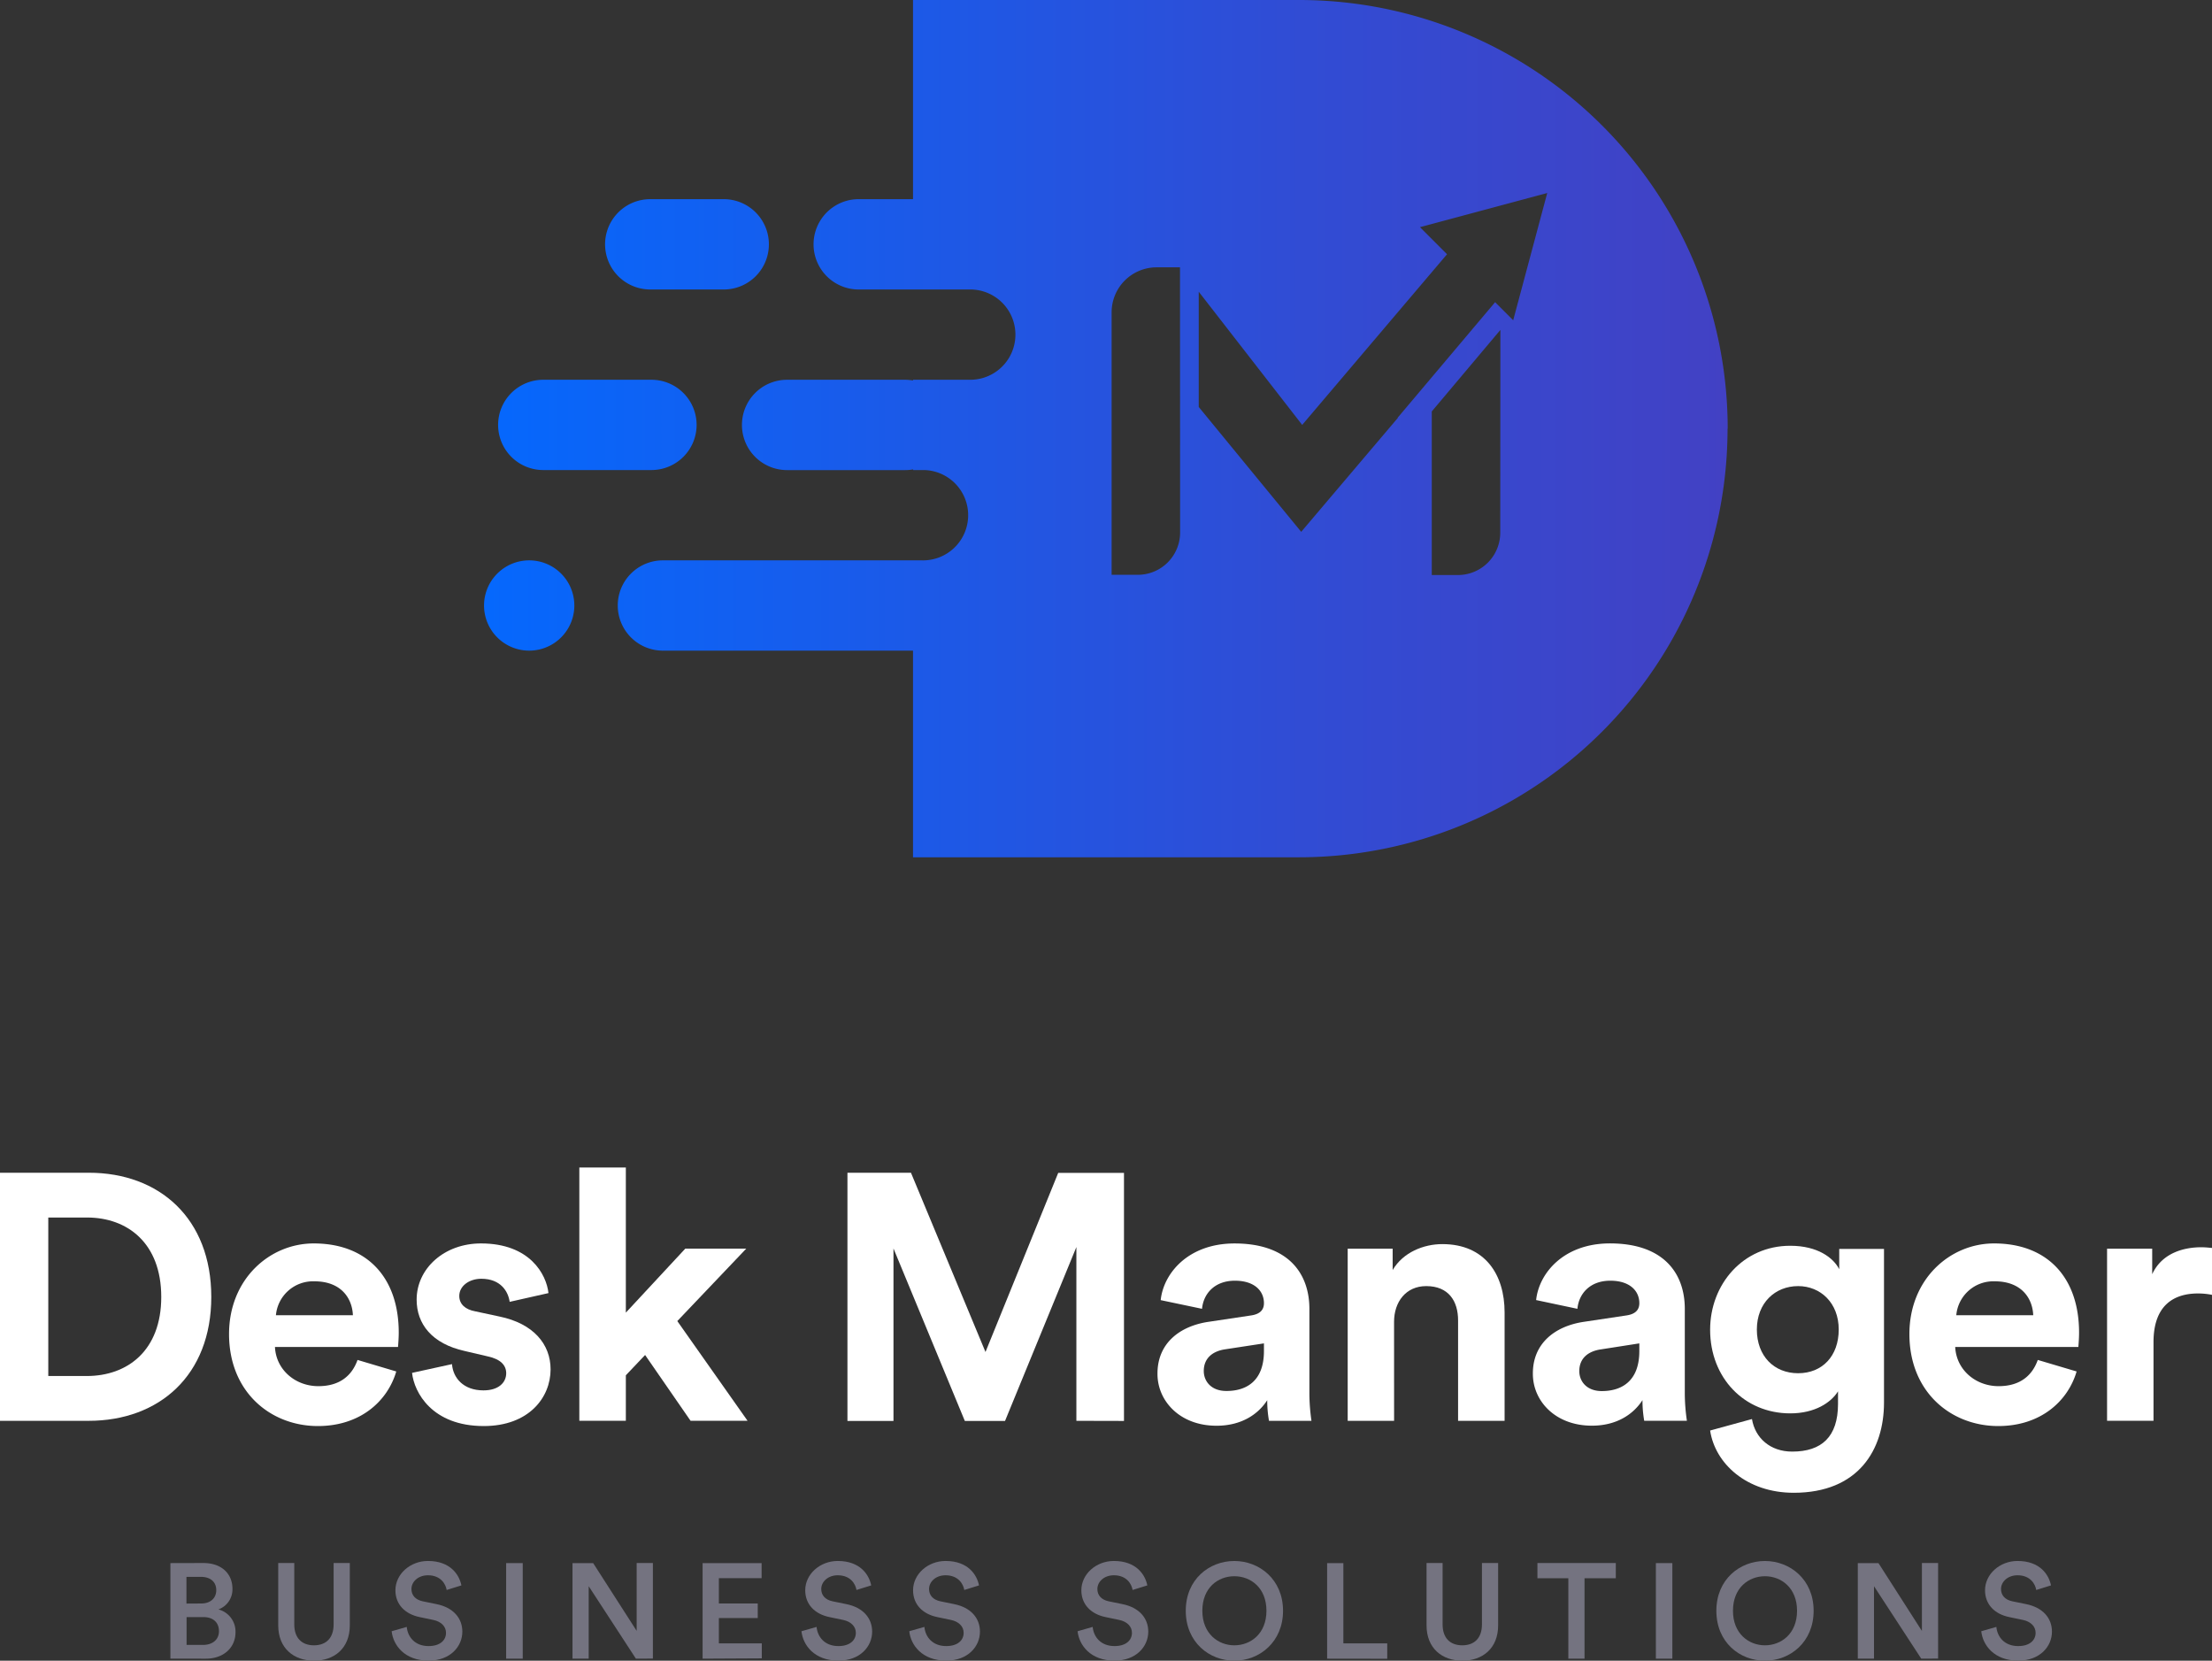 <svg xmlns="http://www.w3.org/2000/svg" xmlns:xlink="http://www.w3.org/1999/xlink" viewBox="0 0 787.08 590.83"><rect x="0" y="0" width="787.08" height="590.83" fill="#333333" stroke="none"/><defs><style>.cls-1{fill:#747380;}.cls-2{fill:#fff;}.cls-3{fill:url(#Degradado_sin_nombre);}</style><linearGradient id="Degradado_sin_nombre" x1="172.28" y1="538.84" x2="614.75" y2="538.84" gradientTransform="matrix(1, 0, 0, -1, 0, 691.34)" gradientUnits="userSpaceOnUse"><stop offset="0" stop-color="#0568fd"/><stop offset="0.66" stop-color="#314cd4"/><stop offset="1" stop-color="#4241c4"/></linearGradient></defs><g id="Capa_2" data-name="Capa 2"><g id="Layer_2" data-name="Layer 2"><path class="cls-1" d="M72.34,556.08c6.53,0,10.37,3.84,10.37,9.17a7.56,7.56,0,0,1-5,7.34,8.14,8.14,0,0,1,6.09,8.11c0,5.48-4.22,9.41-10.56,9.41H60.63v-34Zm-.77,14.4c3.36,0,5.38-1.92,5.38-4.75S75,561,71.43,561H66.34v9.51Zm.62,14.74c3.46,0,5.72-1.88,5.72-4.9s-2-5-5.52-5h-6v9.89Z"/><path class="cls-1" d="M99,578.26V556.08h5.71v21.84c0,4.8,2.64,7.44,7,7.44s7-2.64,7-7.44V556.08h5.76v22.18c0,8.21-5.57,12.57-12.72,12.57S99,586.47,99,578.26Z"/><path class="cls-1" d="M158.93,565.67c-.34-2.11-2.11-5.23-6.67-5.23-3.46,0-5.86,2.3-5.86,4.89,0,2.16,1.35,3.8,4,4.37l4.89,1c6,1.2,9.22,5,9.22,9.79,0,5.28-4.27,10.32-12,10.32-8.64,0-12.62-5.57-13.15-10.46l5.37-1.54c.34,3.56,2.88,6.82,7.78,6.82,4.08,0,6.19-2.07,6.19-4.71,0-2.2-1.63-4-4.56-4.6l-4.8-1c-5.18-1.06-8.64-4.47-8.64-9.55,0-5.72,5.23-10.42,11.57-10.42,8,0,11.14,4.89,11.91,8.69Z"/><path class="cls-1" d="M180.1,590.11v-34H186v34Z"/><path class="cls-1" d="M226.27,590.11l-16.8-25.78v25.78h-5.76v-34h7.35l15.48,24.11V556.08h5.77v34Z"/><path class="cls-1" d="M250,590.11v-34h21v5.37H255.79v9h13.83v5.19H255.79v9h15.27V590Z"/><path class="cls-1" d="M304.75,565.67c-.33-2.11-2.11-5.23-6.67-5.23-3.46,0-5.86,2.3-5.86,4.89,0,2.16,1.35,3.8,4,4.37l4.9,1c6,1.2,9.21,5,9.21,9.79,0,5.28-4.27,10.32-12,10.32-8.64,0-12.62-5.57-13.15-10.46l5.38-1.54c.33,3.56,2.88,6.82,7.77,6.82,4.08,0,6.2-2.07,6.2-4.71,0-2.2-1.64-4-4.56-4.6l-4.81-1c-5.18-1.06-8.64-4.47-8.64-9.55,0-5.72,5.24-10.42,11.57-10.42,8,0,11.14,4.89,11.91,8.69Z"/><path class="cls-1" d="M343.11,565.67c-.34-2.11-2.12-5.23-6.68-5.23-3.45,0-5.85,2.3-5.85,4.89,0,2.16,1.34,3.8,4,4.37l4.9,1c6,1.2,9.21,5,9.21,9.79,0,5.28-4.27,10.32-12,10.32-8.64,0-12.62-5.57-13.15-10.46l5.38-1.54c.33,3.56,2.88,6.82,7.77,6.82,4.09,0,6.2-2.07,6.2-4.71,0-2.2-1.63-4-4.56-4.6l-4.8-1c-5.19-1.06-8.64-4.47-8.64-9.55,0-5.72,5.23-10.42,11.57-10.42,8,0,11.13,4.89,11.9,8.69Z"/><path class="cls-1" d="M403,565.67c-.34-2.11-2.11-5.23-6.67-5.23-3.46,0-5.86,2.3-5.86,4.89,0,2.16,1.35,3.8,4,4.37l4.89,1c6,1.2,9.22,5,9.22,9.79,0,5.28-4.27,10.32-12,10.32-8.64,0-12.62-5.57-13.15-10.46l5.37-1.54c.34,3.56,2.88,6.82,7.78,6.82,4.08,0,6.19-2.07,6.19-4.71,0-2.2-1.63-4-4.56-4.6l-4.8-1c-5.18-1.06-8.64-4.47-8.64-9.55,0-5.72,5.23-10.42,11.57-10.42,8,0,11.14,4.89,11.91,8.69Z"/><path class="cls-1" d="M439.2,555.36c8.93,0,17.33,6.57,17.33,17.71s-8.4,17.76-17.33,17.76-17.28-6.57-17.28-17.76S430.27,555.36,439.2,555.36Zm0,30c5.76,0,11.43-4.08,11.43-12.29S445,560.78,439.2,560.78s-11.38,4.08-11.38,12.29S433.54,585.36,439.2,585.36Z"/><path class="cls-1" d="M472.22,590.11v-34H478v28.56h15.61v5.47Z"/><path class="cls-1" d="M507.6,578.26V556.08h5.71v21.84c0,4.8,2.64,7.44,7,7.44s7-2.64,7-7.44V556.08h5.76v22.18c0,8.21-5.56,12.57-12.72,12.57S507.6,586.47,507.6,578.26Z"/><path class="cls-1" d="M563.81,561.5v28.61h-5.76V561.5h-11v-5.42h27.89v5.42Z"/><path class="cls-1" d="M589.2,590.11v-34h5.86v34Z"/><path class="cls-1" d="M628,555.36c8.93,0,17.33,6.57,17.33,17.71S637,590.83,628,590.83s-17.28-6.57-17.28-17.76S619.1,555.36,628,555.36Zm0,30c5.76,0,11.43-4.08,11.43-12.29s-5.67-12.29-11.43-12.29-11.37,4.08-11.37,12.29S622.32,585.36,628,585.36Z"/><path class="cls-1" d="M683.62,590.11l-16.81-25.78v25.78h-5.76v-34h7.35l15.46,24.14V556.08h5.76v34Z"/><path class="cls-1" d="M724.54,565.67c-.34-2.11-2.11-5.23-6.67-5.23-3.46,0-5.86,2.3-5.86,4.89,0,2.16,1.34,3.8,4,4.37l4.9,1c6,1.2,9.22,5,9.22,9.79,0,5.28-4.27,10.32-12,10.32-8.64,0-12.63-5.57-13.15-10.46l5.37-1.54c.34,3.56,2.88,6.82,7.78,6.82,4.08,0,6.19-2.07,6.19-4.71,0-2.2-1.63-4-4.56-4.6l-4.8-1c-5.18-1.06-8.64-4.47-8.64-9.55,0-5.72,5.23-10.42,11.57-10.42,8,0,11.14,4.89,11.9,8.69Z"/><g id="Desk_Manager" data-name="Desk Manager"><path class="cls-2" d="M0,505.49V417.23H31.62c25.14,0,43.56,16.31,43.56,44.19s-18.54,44.07-43.64,44.07Zm30.87-15.94c14.44,0,26.51-9,26.51-28.13s-12-28.26-26.39-28.26H17.18v56.39Z"/><path class="cls-2" d="M141,487.93c-3.11,10.59-12.82,19.42-27.88,19.42-16.8,0-31.62-12.07-31.62-32.73,0-19.55,14.44-32.24,30.13-32.24,18.92,0,30.25,12.07,30.25,31.74,0,2.36-.25,4.85-.25,5.1H97.84c.37,8.09,7.22,13.94,15.44,13.94,7.71,0,12-3.86,13.94-9.33Zm-15.43-20c-.25-6.1-4.23-12.07-13.69-12.07a13.26,13.26,0,0,0-13.7,12.07Z"/><path class="cls-2" d="M160.83,485.32c.37,4.86,4,9.34,11.2,9.34,5.48,0,8.09-2.87,8.09-6.1,0-2.74-1.87-5-6.6-6l-8.09-1.89c-11.82-2.61-17.18-9.7-17.18-18.29,0-11,9.71-20,22.91-20,17.43,0,23.28,11.07,24,17.67l-13.81,3.11c-.5-3.61-3.12-8.21-10.09-8.21-4.35,0-7.84,2.61-7.84,6.1,0,3,2.24,4.85,5.6,5.47l8.72,1.87c12.07,2.49,18.17,9.84,18.17,18.8,0,10-7.72,20.16-23.78,20.16-18.42,0-24.77-12-25.51-18.92Z"/><path class="cls-2" d="M241,470l25,35.48H245.72l-16.18-23.41-6.85,7.22v16.19H206.14V415.36h16.55V467l21.16-22.78h21.69Z"/><path class="cls-2" d="M383,505.49V443.67l-25.39,61.87H343.31l-25.39-61.37v61.37H301.54V417.23h22.6L350.66,481l25.88-63.73h23.4v88.26Z"/><path class="cls-2" d="M430.08,470.26,445.14,468c3.48-.5,4.6-2.24,4.6-4.36,0-4.36-3.36-8-10.33-8-7.22,0-11.2,4.61-11.7,10L413,462.55c1-9.58,9.84-20.16,26.27-20.16,19.42,0,26.64,10.95,26.64,23.27v30.13a70.18,70.18,0,0,0,.74,9.71H451.54a41.22,41.22,0,0,1-.63-7.35c-3.11,4.86-9,9.09-18.05,9.09-13.07,0-21-8.84-21-18.42C411.78,477.85,419.87,471.75,430.08,470.26Zm19.66,10.41v-2.73l-13.81,2.11c-4.24.62-7.6,3-7.6,7.72,0,3.61,2.62,7.1,8,7.1C443.27,494.91,449.74,491.54,449.74,480.67Z"/><path class="cls-2" d="M496.05,505.49H479.54V444.24h16v7.6c3.74-6.35,11.08-9.22,17.68-9.22,15.18,0,22.15,10.83,22.15,24.28v38.59H518.82V469.76c0-6.85-3.36-12.2-11.33-12.2-7.22,0-11.45,5.6-11.45,12.7Z"/><path class="cls-2" d="M563.64,470.26,578.7,468c3.49-.5,4.61-2.24,4.61-4.36,0-4.36-3.36-8-10.33-8-7.22,0-11.2,4.61-11.7,10l-14.69-3.11c1-9.58,9.83-20.16,26.26-20.16,19.42,0,26.64,10.95,26.64,23.27v30.13a68.56,68.56,0,0,0,.75,9.71H585.05a42.16,42.16,0,0,1-.62-7.35c-3.11,4.86-9,9.09-18,9.09-13.07,0-21-8.84-21-18.42C545.34,477.85,553.43,471.75,563.64,470.26Zm19.67,10.41v-2.73l-13.77,2.15c-4.23.62-7.59,3-7.59,7.72,0,3.61,2.61,7.1,8,7.1C576.84,494.91,583.31,491.54,583.31,480.67Z"/><path class="cls-2" d="M623.39,504.86c1.12,6.73,6.47,11.58,14.32,11.58,10.45,0,16.3-5.23,16.3-17V495c-2.49,4-8.21,7.84-17,7.84-16.31,0-28.51-12.57-28.51-29.75,0-16.19,11.71-29.88,28.51-29.88,9.71,0,15.31,4.23,17.43,8.34v-7.22h15.93v54.65c0,16.8-9.09,32.11-32.12,32.11-16.8,0-28-10.45-29.75-22.15ZM654.26,473c0-9.46-6.47-15.44-14.44-15.44-8.21,0-14.69,6-14.69,15.44s6.1,15.56,14.69,15.56S654.26,482.46,654.26,473Z"/><path class="cls-2" d="M738.91,487.93c-3.11,10.59-12.82,19.42-27.89,19.42-16.8,0-31.61-12.07-31.61-32.73,0-19.55,14.44-32.24,30.12-32.24,18.92,0,30.25,12.07,30.25,31.74,0,2.36-.25,4.85-.25,5.1H695.71c.38,8.09,7.22,13.94,15.44,13.94,7.72,0,12-3.86,13.94-9.33Zm-15.44-20c-.25-6.1-4.23-12.07-13.69-12.07a13.24,13.24,0,0,0-13.69,12.07Z"/><path class="cls-2" d="M787.08,460.67a25.45,25.45,0,0,0-5-.49c-8.46,0-15.81,4.1-15.81,17.3v28H749.74V444.24H765.8v9.09c3.73-8.09,12.19-9.59,17.42-9.59,1.37,0,2.62.13,3.86.25Z"/></g><path class="cls-3" d="M215.3,86.92a16.06,16.06,0,0,1,16.06-16.06h26.56a16.07,16.07,0,0,1,0,32.13H231.36A16.07,16.07,0,0,1,215.3,86.92Zm-22,80.31h38.5a16.07,16.07,0,0,0,16.07-16.06h0a16.07,16.07,0,0,0-16.07-16.06H193.3a16.06,16.06,0,0,0-16.06,16.06h0a16.06,16.06,0,0,0,16.06,16.06h0Zm-5,32.13h0a16.07,16.07,0,0,0-16.07,16.06h0a16.07,16.07,0,0,0,16.07,16.06h0a16.06,16.06,0,0,0,16.06-16.06h0a16.06,16.06,0,0,0-16-16.06ZM614.7,152.5h0A152.5,152.5,0,0,1,462.2,305H324.87V231.48h-89a16.06,16.06,0,0,1-16.06-16.06h0a16.06,16.06,0,0,1,16.06-16.06H328a16.07,16.07,0,1,0,.8-32.13h-3.89V167a15.62,15.62,0,0,1-2.81.25h-42A16.06,16.06,0,0,1,264,151.17h0a16.06,16.06,0,0,1,16.06-16.06h42a16.58,16.58,0,0,1,2.81.25v-.25h20.38a16.06,16.06,0,0,0,0-32.12H305.15a16.07,16.07,0,0,1,0-32.13h19.72V0H462.25a152.5,152.5,0,0,1,152.5,152.5ZM419.87,95.11h-8.33a16,16,0,0,0-16,16V204.5h9.37a15.05,15.05,0,0,0,15-15.05Zm114,22.27-24.41,29v58.2h9.36a15.05,15.05,0,0,0,15-15.05h0Zm16.67-48.71L505.26,80.82l9.63,9.63-51.54,60.72-36.81-47.38v41L463,189.21l34.39-40.54-.07-.06L532,107.51l6.43,6.43Z"/></g></g></svg>